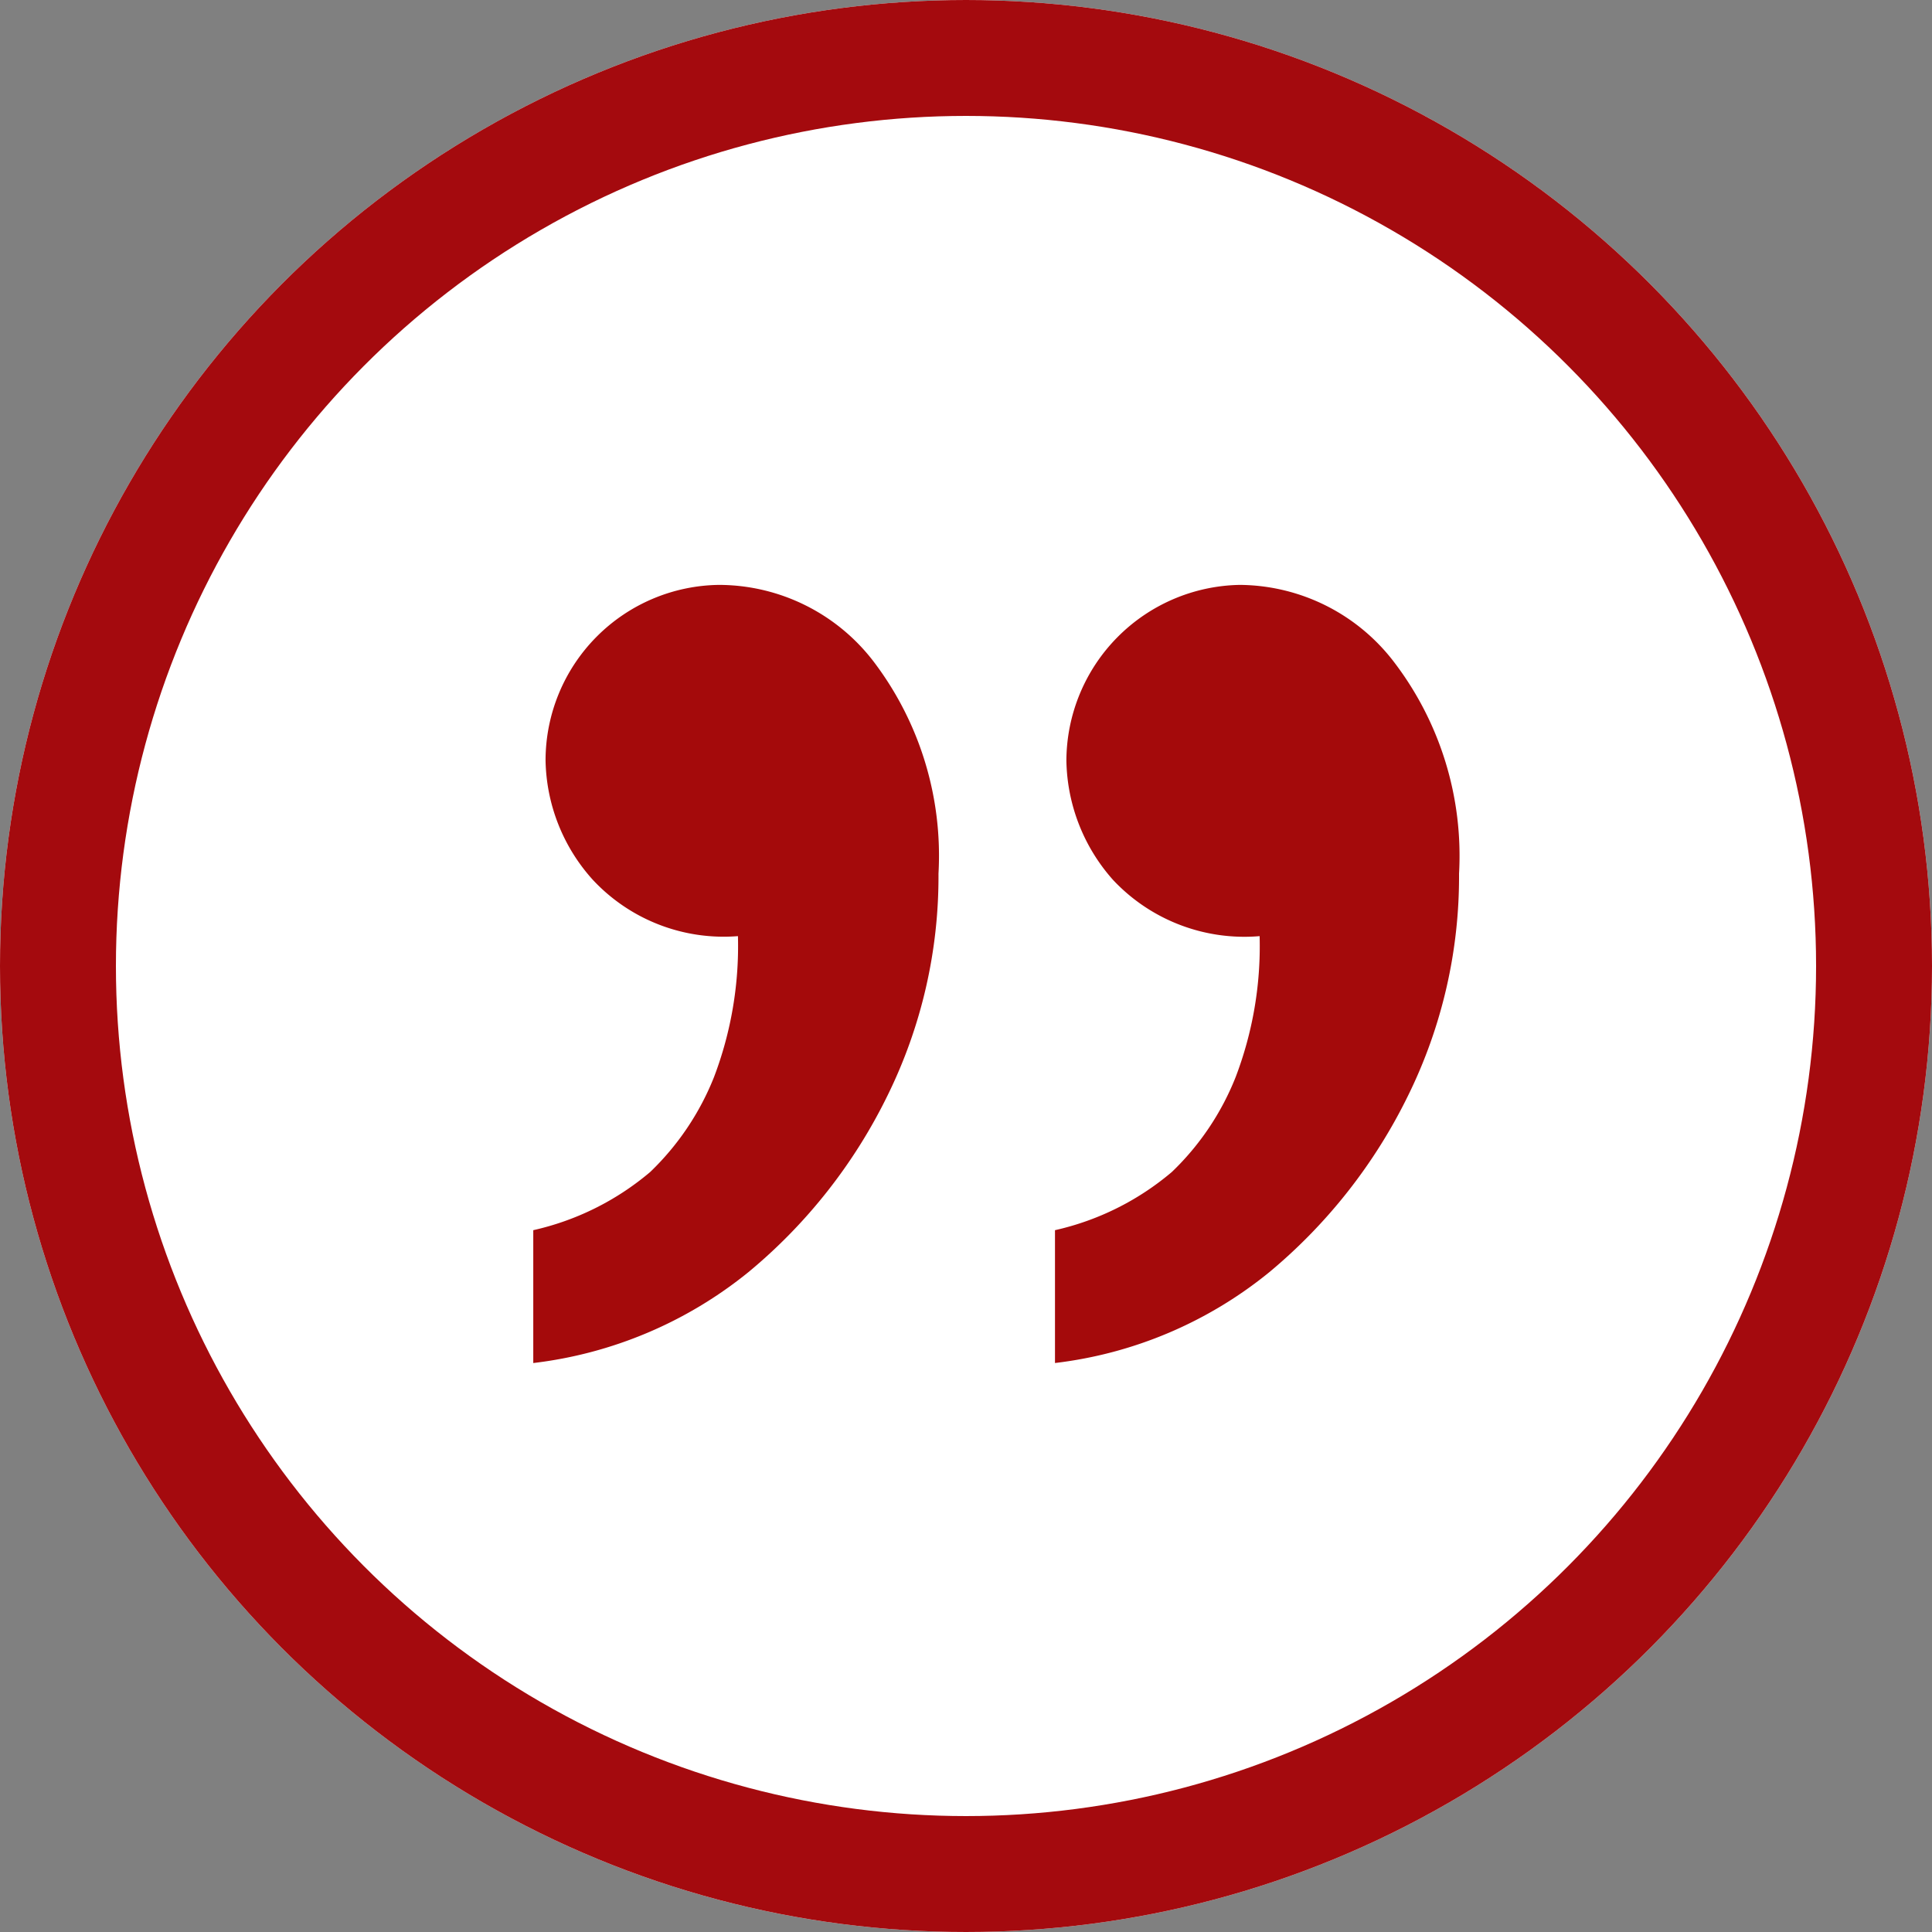 <svg xmlns="http://www.w3.org/2000/svg" width="50" height="50" viewBox="0 0 50 50">
    <rect x="0" y="0" width="50" height="50" fill="#808080" stroke="none"/>
    <g data-name="Ellipse 208" style="fill:#fff;stroke:#a40a0e;stroke-width:3px">
        <circle cx="25" cy="25" r="25" style="stroke:none"/>
        <circle cx="25" cy="25" r="23.5" style="fill:none"/>
    </g>
    <g data-name="Group 5354">
        <g data-name="Group 5789">
            <path data-name="Path 10592" d="M20.382 63.738V60.3a7.08 7.08 0 0 0 3.026-1.506 6.972 6.972 0 0 0 1.653-2.46 9.537 9.537 0 0 0 .618-3.644 4.63 4.63 0 0 1-3.751-1.452 4.727 4.727 0 0 1-1.228-3.097 4.546 4.546 0 0 1 4.495-4.541 5.051 5.051 0 0 1 4.007 2 8.3 8.3 0 0 1 1.667 5.472 12.815 12.815 0 0 1-1.318 5.741 13.788 13.788 0 0 1-3.6 4.572 10.867 10.867 0 0 1-5.567 2.353m13.5 0V60.3a7.07 7.07 0 0 0 3.024-1.506 6.943 6.943 0 0 0 1.653-2.46 9.508 9.508 0 0 0 .619-3.644 4.657 4.657 0 0 1-3.791-1.452 4.755 4.755 0 0 1-1.21-3.092 4.568 4.568 0 0 1 4.488-4.546 5.065 5.065 0 0 1 3.994 2 8.256 8.256 0 0 1 1.68 5.472 12.823 12.823 0 0 1-1.317 5.741 13.867 13.867 0 0 1-3.591 4.572 10.789 10.789 0 0 1-5.552 2.353" transform="translate(-6.581 -28.463)" style="fill:#a40a0b"/>
        </g>
    </g>
</svg>
